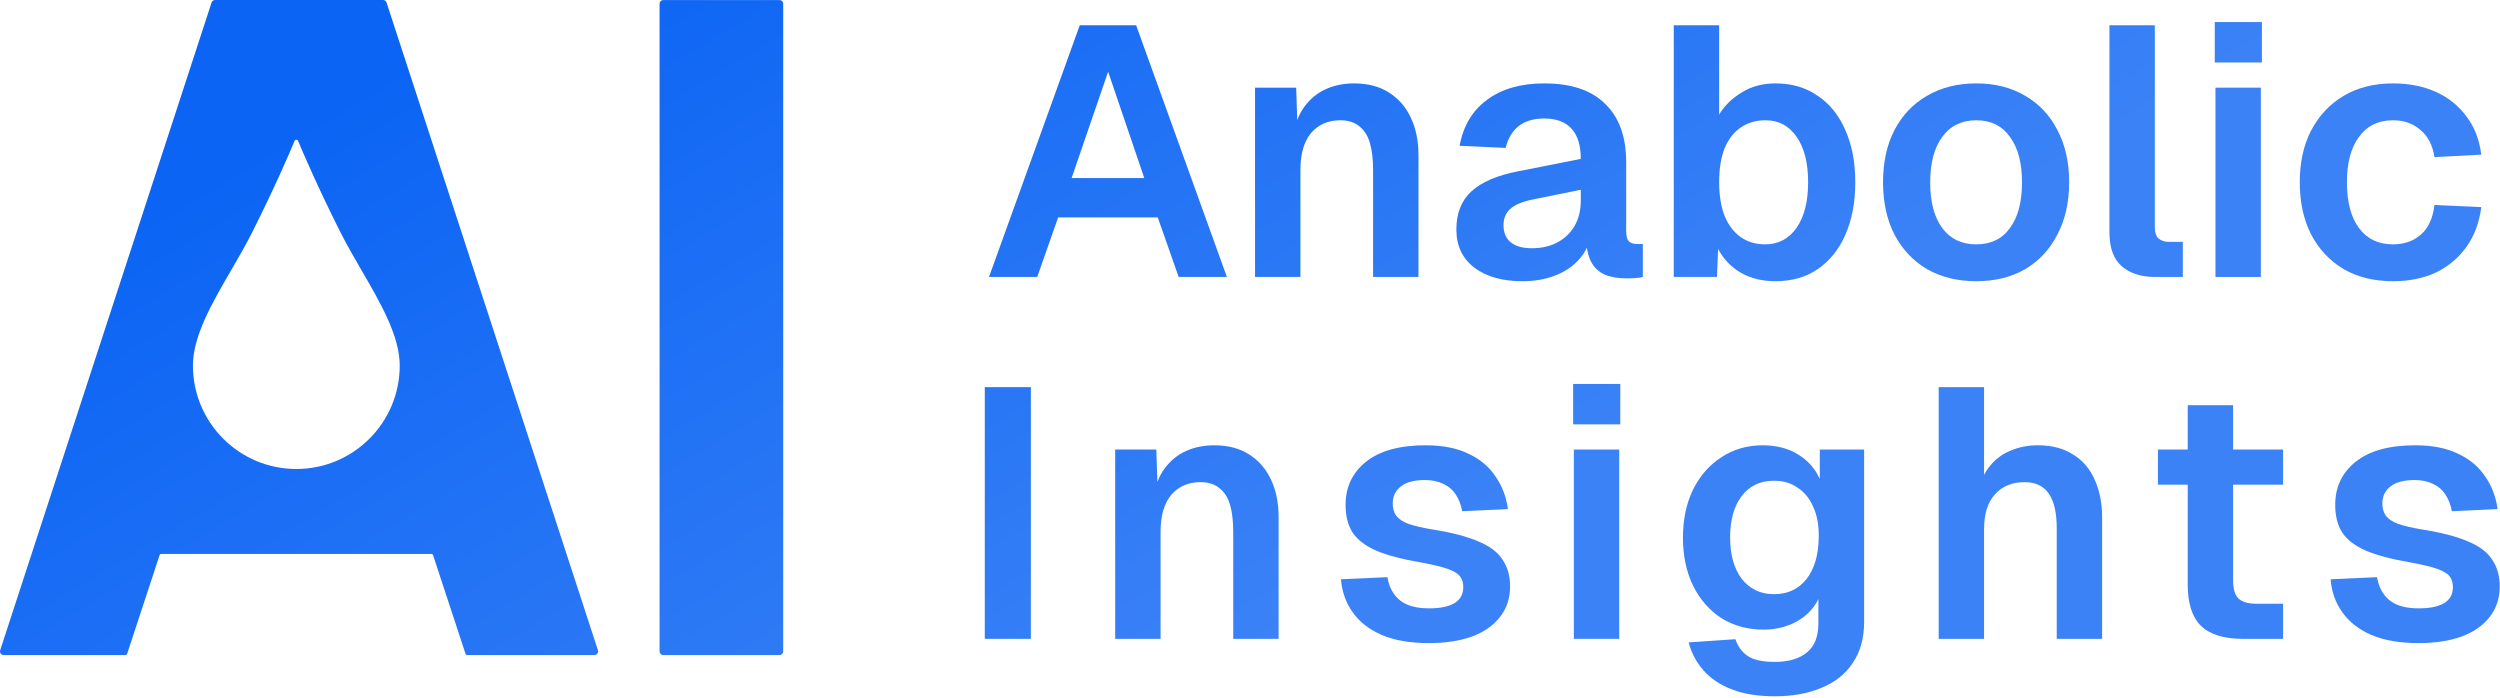 <svg width="677" height="189" viewBox="0 0 677 189" fill="none" xmlns="http://www.w3.org/2000/svg">
<path d="M178.613 1.012C178.613 0.459 179.061 0.012 179.613 0.012H211.089C211.641 0.012 212.089 0.459 212.089 1.012V176.399C212.089 176.951 211.641 177.399 211.089 177.399H179.613C179.061 177.399 178.613 176.951 178.613 176.399V1.012Z" fill="url(#paint0_linear_55_128)"/>
<path d="M267.824 75L292.4 6.84H307.664L332.24 75H319.184L313.52 58.872H286.544L280.88 75H267.824ZM290.192 48.216H309.872L300.08 19.416L290.192 48.216Z" fill="url(#paint1_linear_55_128)"/>
<path d="M339.867 75V23.736H351.004L351.483 38.136L350.043 37.56C350.555 33.976 351.611 31.096 353.211 28.92C354.811 26.744 356.764 25.144 359.068 24.12C361.372 23.096 363.899 22.584 366.651 22.584C370.427 22.584 373.595 23.416 376.155 25.08C378.779 26.744 380.764 29.048 382.108 31.992C383.452 34.872 384.124 38.232 384.124 42.072V75H371.836V46.008C371.836 43.128 371.547 40.696 370.971 38.712C370.395 36.728 369.435 35.224 368.091 34.2C366.811 33.112 365.084 32.568 362.908 32.568C359.644 32.568 357.019 33.72 355.035 36.024C353.115 38.328 352.155 41.656 352.155 46.008V75H339.867Z" fill="url(#paint2_linear_55_128)"/>
<path d="M412.239 76.152C406.863 76.152 402.543 74.936 399.279 72.504C396.015 70.008 394.383 66.552 394.383 62.136C394.383 57.72 395.759 54.264 398.511 51.768C401.263 49.272 405.455 47.48 411.087 46.392L428.079 43.032C428.079 39.384 427.247 36.664 425.583 34.872C423.919 33.016 421.455 32.088 418.191 32.088C415.247 32.088 412.911 32.792 411.183 34.2C409.519 35.544 408.367 37.496 407.727 40.056L395.247 39.48C396.271 34.04 398.767 29.88 402.735 27C406.703 24.056 411.855 22.584 418.191 22.584C425.487 22.584 430.991 24.44 434.703 28.152C438.479 31.8 440.367 37.048 440.367 43.896V62.52C440.367 63.864 440.591 64.792 441.039 65.304C441.551 65.816 442.287 66.072 443.247 66.072H444.879V75C444.495 75.128 443.855 75.224 442.959 75.288C442.127 75.352 441.263 75.384 440.367 75.384C438.255 75.384 436.367 75.064 434.703 74.424C433.039 73.72 431.759 72.536 430.863 70.872C429.967 69.144 429.519 66.808 429.519 63.864L430.575 64.632C430.063 66.872 428.943 68.888 427.215 70.68C425.551 72.408 423.439 73.752 420.879 74.712C418.319 75.672 415.439 76.152 412.239 76.152ZM414.735 67.224C417.487 67.224 419.855 66.68 421.839 65.592C423.823 64.504 425.359 63 426.447 61.08C427.535 59.16 428.079 56.888 428.079 54.264V51.384L414.831 54.072C412.079 54.648 410.095 55.512 408.879 56.664C407.727 57.752 407.151 59.192 407.151 60.984C407.151 62.968 407.791 64.504 409.071 65.592C410.415 66.68 412.303 67.224 414.735 67.224Z" fill="url(#paint3_linear_55_128)"/>
<path d="M480.808 76.152C477.224 76.152 474.088 75.384 471.4 73.848C468.776 72.312 466.728 70.168 465.256 67.416L464.968 75H453.256V6.84H465.544V31.032C466.952 28.664 468.968 26.68 471.592 25.08C474.216 23.416 477.288 22.584 480.808 22.584C485.224 22.584 489.032 23.704 492.232 25.944C495.496 28.12 497.992 31.224 499.72 35.256C501.512 39.224 502.408 43.928 502.408 49.368C502.408 54.808 501.512 59.544 499.72 63.576C497.992 67.544 495.496 70.648 492.232 72.888C489.032 75.064 485.224 76.152 480.808 76.152ZM478.024 66.168C481.544 66.168 484.36 64.696 486.472 61.752C488.584 58.744 489.64 54.616 489.64 49.368C489.64 44.056 488.584 39.928 486.472 36.984C484.424 34.04 481.64 32.568 478.12 32.568C475.496 32.568 473.224 33.24 471.304 34.584C469.448 35.864 468.008 37.752 466.984 40.248C466.024 42.744 465.544 45.784 465.544 49.368C465.544 52.824 466.024 55.832 466.984 58.392C468.008 60.888 469.448 62.808 471.304 64.152C473.16 65.496 475.4 66.168 478.024 66.168Z" fill="url(#paint4_linear_55_128)"/>
<path d="M535.176 76.152C530.12 76.152 525.672 75.064 521.832 72.888C518.056 70.648 515.112 67.512 513 63.48C510.952 59.448 509.928 54.744 509.928 49.368C509.928 43.928 510.952 39.224 513 35.256C515.112 31.224 518.056 28.12 521.832 25.944C525.672 23.704 530.12 22.584 535.176 22.584C540.232 22.584 544.648 23.704 548.424 25.944C552.2 28.12 555.112 31.224 557.16 35.256C559.272 39.224 560.328 43.928 560.328 49.368C560.328 54.744 559.272 59.448 557.16 63.48C555.112 67.512 552.2 70.648 548.424 72.888C544.648 75.064 540.232 76.152 535.176 76.152ZM535.176 66.168C539.144 66.168 542.184 64.696 544.296 61.752C546.472 58.808 547.56 54.68 547.56 49.368C547.56 44.12 546.472 40.024 544.296 37.08C542.184 34.072 539.144 32.568 535.176 32.568C531.208 32.568 528.136 34.072 525.96 37.08C523.784 40.024 522.696 44.12 522.696 49.368C522.696 54.68 523.784 58.808 525.96 61.752C528.136 64.696 531.208 66.168 535.176 66.168Z" fill="url(#paint5_linear_55_128)"/>
<path d="M583.527 75C579.815 75 576.839 74.04 574.599 72.12C572.359 70.2 571.239 67.128 571.239 62.904V6.84H583.527V61.656C583.527 62.936 583.847 63.896 584.487 64.536C585.191 65.176 586.151 65.496 587.367 65.496H591.111V75H583.527Z" fill="url(#paint6_linear_55_128)"/>
<path d="M599.949 75V23.736H612.237V75H599.949ZM599.757 16.92V5.976H612.525V16.92H599.757Z" fill="url(#paint7_linear_55_128)"/>
<path d="M648.024 76.152C642.904 76.152 638.456 75.064 634.68 72.888C630.904 70.648 627.961 67.512 625.849 63.48C623.801 59.448 622.776 54.744 622.776 49.368C622.776 43.992 623.801 39.32 625.849 35.352C627.961 31.32 630.904 28.184 634.68 25.944C638.456 23.704 642.904 22.584 648.024 22.584C652.376 22.584 656.249 23.352 659.641 24.888C663.033 26.424 665.784 28.632 667.896 31.512C670.072 34.328 671.417 37.784 671.929 41.88L659.257 42.552C658.745 39.288 657.465 36.824 655.417 35.16C653.433 33.432 650.968 32.568 648.024 32.568C644.056 32.568 640.985 34.072 638.809 37.08C636.633 40.024 635.544 44.12 635.544 49.368C635.544 54.68 636.633 58.808 638.809 61.752C640.985 64.696 644.056 66.168 648.024 66.168C651.032 66.168 653.529 65.304 655.513 63.576C657.561 61.848 658.809 59.16 659.257 55.512L671.929 56.088C671.417 60.184 670.104 63.736 667.992 66.744C665.88 69.752 663.129 72.088 659.737 73.752C656.345 75.352 652.44 76.152 648.024 76.152Z" fill="url(#paint8_linear_55_128)"/>
<path d="M266.68 173V104.84H279.16V173H266.68Z" fill="url(#paint9_linear_55_128)"/>
<path d="M301.994 173V121.736H313.13L313.61 136.136L312.17 135.56C312.682 131.976 313.738 129.096 315.338 126.92C316.938 124.744 318.89 123.144 321.194 122.12C323.498 121.096 326.026 120.584 328.778 120.584C332.554 120.584 335.722 121.416 338.282 123.08C340.906 124.744 342.89 127.048 344.234 129.992C345.578 132.872 346.25 136.232 346.25 140.072V173H333.962V144.008C333.962 141.128 333.674 138.696 333.098 136.712C332.522 134.728 331.562 133.224 330.218 132.2C328.938 131.112 327.21 130.568 325.034 130.568C321.77 130.568 319.146 131.72 317.162 134.024C315.242 136.328 314.282 139.656 314.282 144.008V173H301.994Z" fill="url(#paint10_linear_55_128)"/>
<path d="M386.943 174.152C381.887 174.152 377.631 173.416 374.175 171.944C370.783 170.472 368.159 168.424 366.303 165.8C364.447 163.176 363.391 160.2 363.135 156.872L375.711 156.296C376.159 158.984 377.279 161.064 379.071 162.536C380.863 164.008 383.519 164.744 387.039 164.744C389.919 164.744 392.159 164.296 393.759 163.4C395.423 162.44 396.255 160.968 396.255 158.984C396.255 157.832 395.967 156.872 395.391 156.104C394.815 155.336 393.727 154.664 392.127 154.088C390.527 153.512 388.159 152.936 385.023 152.36C379.775 151.464 375.647 150.376 372.639 149.096C369.631 147.752 367.487 146.088 366.207 144.104C364.991 142.12 364.383 139.656 364.383 136.712C364.383 131.912 366.207 128.04 369.855 125.096C373.567 122.088 378.975 120.584 386.079 120.584C390.687 120.584 394.559 121.352 397.695 122.888C400.831 124.36 403.263 126.408 404.991 129.032C406.783 131.592 407.903 134.536 408.351 137.864L395.967 138.44C395.647 136.712 395.071 135.208 394.239 133.928C393.407 132.648 392.287 131.688 390.879 131.048C389.471 130.344 387.807 129.992 385.887 129.992C383.007 129.992 380.831 130.568 379.359 131.72C377.887 132.872 377.151 134.408 377.151 136.328C377.151 137.672 377.471 138.792 378.111 139.688C378.815 140.584 379.935 141.32 381.471 141.896C383.007 142.408 385.055 142.888 387.615 143.336C392.991 144.168 397.215 145.256 400.287 146.6C403.423 147.88 405.631 149.544 406.911 151.592C408.255 153.576 408.927 155.976 408.927 158.792C408.927 162.056 407.999 164.84 406.143 167.144C404.351 169.448 401.791 171.208 398.463 172.424C395.199 173.576 391.359 174.152 386.943 174.152Z" fill="url(#paint11_linear_55_128)"/>
<path d="M426.197 173V121.736H438.486V173H426.197ZM426.005 114.92V103.976H438.773V114.92H426.005Z" fill="url(#paint12_linear_55_128)"/>
<path d="M480.609 188.552C476.129 188.552 472.289 187.944 469.089 186.728C465.889 185.512 463.297 183.784 461.313 181.544C459.393 179.368 458.049 176.84 457.281 173.96L469.953 173.096C470.593 175.016 471.681 176.52 473.217 177.608C474.817 178.696 477.281 179.24 480.609 179.24C484.385 179.24 487.297 178.376 489.345 176.648C491.393 174.984 492.417 172.36 492.417 168.776V162.248C491.201 164.744 489.249 166.76 486.561 168.296C483.873 169.768 480.865 170.504 477.537 170.504C473.313 170.504 469.537 169.48 466.209 167.432C462.945 165.32 460.385 162.408 458.529 158.696C456.673 154.92 455.745 150.568 455.745 145.64C455.745 140.712 456.641 136.392 458.433 132.68C460.289 128.904 462.849 125.96 466.113 123.848C469.377 121.672 473.121 120.584 477.345 120.584C481.057 120.584 484.257 121.416 486.945 123.08C489.633 124.744 491.585 126.952 492.801 129.704V121.736H504.801V168.488C504.801 172.84 503.777 176.52 501.729 179.528C499.745 182.536 496.929 184.776 493.281 186.248C489.697 187.784 485.473 188.552 480.609 188.552ZM480.417 160.904C484.065 160.904 486.977 159.56 489.153 156.872C491.329 154.12 492.449 150.344 492.513 145.544C492.577 142.344 492.097 139.624 491.073 137.384C490.113 135.08 488.705 133.32 486.849 132.104C485.057 130.824 482.913 130.184 480.417 130.184C476.641 130.184 473.697 131.592 471.585 134.408C469.537 137.16 468.513 140.872 468.513 145.544C468.513 150.216 469.569 153.96 471.681 156.776C473.857 159.528 476.769 160.904 480.417 160.904Z" fill="url(#paint13_linear_55_128)"/>
<path d="M524.995 173V104.84H537.283V133.448H535.747C536.259 130.504 537.283 128.104 538.819 126.248C540.355 124.328 542.243 122.92 544.483 122.024C546.723 121.064 549.187 120.584 551.875 120.584C555.651 120.584 558.819 121.416 561.379 123.08C564.003 124.68 565.955 126.952 567.235 129.896C568.579 132.84 569.251 136.232 569.251 140.072V173H556.963V143.048C556.963 138.888 556.259 135.784 554.851 133.736C553.443 131.624 551.235 130.568 548.227 130.568C544.899 130.568 542.243 131.656 540.259 133.832C538.275 136.008 537.283 139.176 537.283 143.336V173H524.995Z" fill="url(#paint14_linear_55_128)"/>
<path d="M607.313 173C602.193 173 598.417 171.816 595.985 169.448C593.617 167.08 592.433 163.368 592.433 158.312V109.736H604.721V157.16C604.721 159.528 605.233 161.192 606.257 162.152C607.281 163.048 608.881 163.496 611.057 163.496H618.257V173H607.313ZM584.369 131.24V121.736H618.257V131.24H584.369Z" fill="url(#paint15_linear_55_128)"/>
<path d="M654.937 174.152C649.881 174.152 645.625 173.416 642.169 171.944C638.777 170.472 636.153 168.424 634.297 165.8C632.441 163.176 631.385 160.2 631.129 156.872L643.705 156.296C644.153 158.984 645.273 161.064 647.065 162.536C648.857 164.008 651.513 164.744 655.033 164.744C657.913 164.744 660.153 164.296 661.753 163.4C663.417 162.44 664.249 160.968 664.249 158.984C664.249 157.832 663.961 156.872 663.385 156.104C662.809 155.336 661.721 154.664 660.121 154.088C658.521 153.512 656.153 152.936 653.017 152.36C647.769 151.464 643.641 150.376 640.633 149.096C637.625 147.752 635.481 146.088 634.201 144.104C632.985 142.12 632.377 139.656 632.377 136.712C632.377 131.912 634.201 128.04 637.849 125.096C641.561 122.088 646.969 120.584 654.073 120.584C658.681 120.584 662.553 121.352 665.689 122.888C668.825 124.36 671.257 126.408 672.985 129.032C674.777 131.592 675.897 134.536 676.345 137.864L663.961 138.44C663.641 136.712 663.065 135.208 662.233 133.928C661.401 132.648 660.281 131.688 658.873 131.048C657.465 130.344 655.801 129.992 653.881 129.992C651.001 129.992 648.825 130.568 647.353 131.72C645.881 132.872 645.145 134.408 645.145 136.328C645.145 137.672 645.465 138.792 646.105 139.688C646.809 140.584 647.929 141.32 649.465 141.896C651.001 142.408 653.049 142.888 655.609 143.336C660.985 144.168 665.209 145.256 668.281 146.6C671.417 147.88 673.625 149.544 674.905 151.592C676.249 153.576 676.921 155.976 676.921 158.792C676.921 162.056 675.993 164.84 674.137 167.144C672.345 169.448 669.785 171.208 666.457 172.424C663.193 173.576 659.353 174.152 654.937 174.152Z" fill="url(#paint16_linear_55_128)"/>
<path fill-rule="evenodd" clip-rule="evenodd" d="M103.728 0C104.16 -2.72507e-07 104.544 0.278 104.679 0.689L161.921 176.077C162.132 176.723 161.651 177.387 160.971 177.387H126.532C126.316 177.387 126.124 177.248 126.057 177.043L117.278 150.344C117.211 150.139 117.02 150 116.804 150H43.688C43.472 150 43.279 150.139 43.212 150.344L34.434 177.043C34.366 177.248 34.175 177.387 33.959 177.387H1.001C0.321 177.387 -0.161 176.723 0.05 176.077L57.292 0.689C57.426 0.278 57.811 6.94875e-05 58.243 0H103.728ZM80.717 38.148C80.544 37.732 79.947 37.732 79.774 38.148C78.457 41.307 74.432 50.724 68.245 63C66.531 66.401 64.539 69.832 62.555 73.25C57.374 82.173 52.245 91.007 52.245 99C52.245 114.464 64.781 127 80.245 127C95.709 127 108.245 114.464 108.245 99C108.245 91.007 103.116 82.173 97.936 73.25C95.951 69.832 93.959 66.401 92.245 63C86.059 50.724 82.033 41.308 80.717 38.148Z" fill="url(#paint17_linear_55_128)"/>
<defs>
<linearGradient id="paint0_linear_55_128" x1="377" y1="155" x2="245" y2="-65.5" gradientUnits="userSpaceOnUse">
<stop stop-color="#3B82F6"/>
<stop offset="1" stop-color="#0B64F4"/>
</linearGradient>
<linearGradient id="paint1_linear_55_128" x1="377" y1="155" x2="245" y2="-65.5" gradientUnits="userSpaceOnUse">
<stop stop-color="#3B82F6"/>
<stop offset="1" stop-color="#0B64F4"/>
</linearGradient>
<linearGradient id="paint2_linear_55_128" x1="377" y1="155" x2="245" y2="-65.5" gradientUnits="userSpaceOnUse">
<stop stop-color="#3B82F6"/>
<stop offset="1" stop-color="#0B64F4"/>
</linearGradient>
<linearGradient id="paint3_linear_55_128" x1="377" y1="155" x2="245" y2="-65.5" gradientUnits="userSpaceOnUse">
<stop stop-color="#3B82F6"/>
<stop offset="1" stop-color="#0B64F4"/>
</linearGradient>
<linearGradient id="paint4_linear_55_128" x1="377" y1="155" x2="245" y2="-65.5" gradientUnits="userSpaceOnUse">
<stop stop-color="#3B82F6"/>
<stop offset="1" stop-color="#0B64F4"/>
</linearGradient>
<linearGradient id="paint5_linear_55_128" x1="377" y1="155" x2="245" y2="-65.5" gradientUnits="userSpaceOnUse">
<stop stop-color="#3B82F6"/>
<stop offset="1" stop-color="#0B64F4"/>
</linearGradient>
<linearGradient id="paint6_linear_55_128" x1="377" y1="155" x2="245" y2="-65.5" gradientUnits="userSpaceOnUse">
<stop stop-color="#3B82F6"/>
<stop offset="1" stop-color="#0B64F4"/>
</linearGradient>
<linearGradient id="paint7_linear_55_128" x1="377" y1="155" x2="245" y2="-65.5" gradientUnits="userSpaceOnUse">
<stop stop-color="#3B82F6"/>
<stop offset="1" stop-color="#0B64F4"/>
</linearGradient>
<linearGradient id="paint8_linear_55_128" x1="377" y1="155" x2="245" y2="-65.5" gradientUnits="userSpaceOnUse">
<stop stop-color="#3B82F6"/>
<stop offset="1" stop-color="#0B64F4"/>
</linearGradient>
<linearGradient id="paint9_linear_55_128" x1="377" y1="155" x2="245" y2="-65.5" gradientUnits="userSpaceOnUse">
<stop stop-color="#3B82F6"/>
<stop offset="1" stop-color="#0B64F4"/>
</linearGradient>
<linearGradient id="paint10_linear_55_128" x1="377" y1="155" x2="245" y2="-65.5" gradientUnits="userSpaceOnUse">
<stop stop-color="#3B82F6"/>
<stop offset="1" stop-color="#0B64F4"/>
</linearGradient>
<linearGradient id="paint11_linear_55_128" x1="377" y1="155" x2="245" y2="-65.5" gradientUnits="userSpaceOnUse">
<stop stop-color="#3B82F6"/>
<stop offset="1" stop-color="#0B64F4"/>
</linearGradient>
<linearGradient id="paint12_linear_55_128" x1="377" y1="155" x2="245" y2="-65.5" gradientUnits="userSpaceOnUse">
<stop stop-color="#3B82F6"/>
<stop offset="1" stop-color="#0B64F4"/>
</linearGradient>
<linearGradient id="paint13_linear_55_128" x1="377" y1="155" x2="245" y2="-65.5" gradientUnits="userSpaceOnUse">
<stop stop-color="#3B82F6"/>
<stop offset="1" stop-color="#0B64F4"/>
</linearGradient>
<linearGradient id="paint14_linear_55_128" x1="377" y1="155" x2="245" y2="-65.5" gradientUnits="userSpaceOnUse">
<stop stop-color="#3B82F6"/>
<stop offset="1" stop-color="#0B64F4"/>
</linearGradient>
<linearGradient id="paint15_linear_55_128" x1="377" y1="155" x2="245" y2="-65.5" gradientUnits="userSpaceOnUse">
<stop stop-color="#3B82F6"/>
<stop offset="1" stop-color="#0B64F4"/>
</linearGradient>
<linearGradient id="paint16_linear_55_128" x1="377" y1="155" x2="245" y2="-65.5" gradientUnits="userSpaceOnUse">
<stop stop-color="#3B82F6"/>
<stop offset="1" stop-color="#0B64F4"/>
</linearGradient>
<linearGradient id="paint17_linear_55_128" x1="377" y1="155" x2="245" y2="-65.5" gradientUnits="userSpaceOnUse">
<stop stop-color="#3B82F6"/>
<stop offset="1" stop-color="#0B64F4"/>
</linearGradient>
</defs>
</svg>
